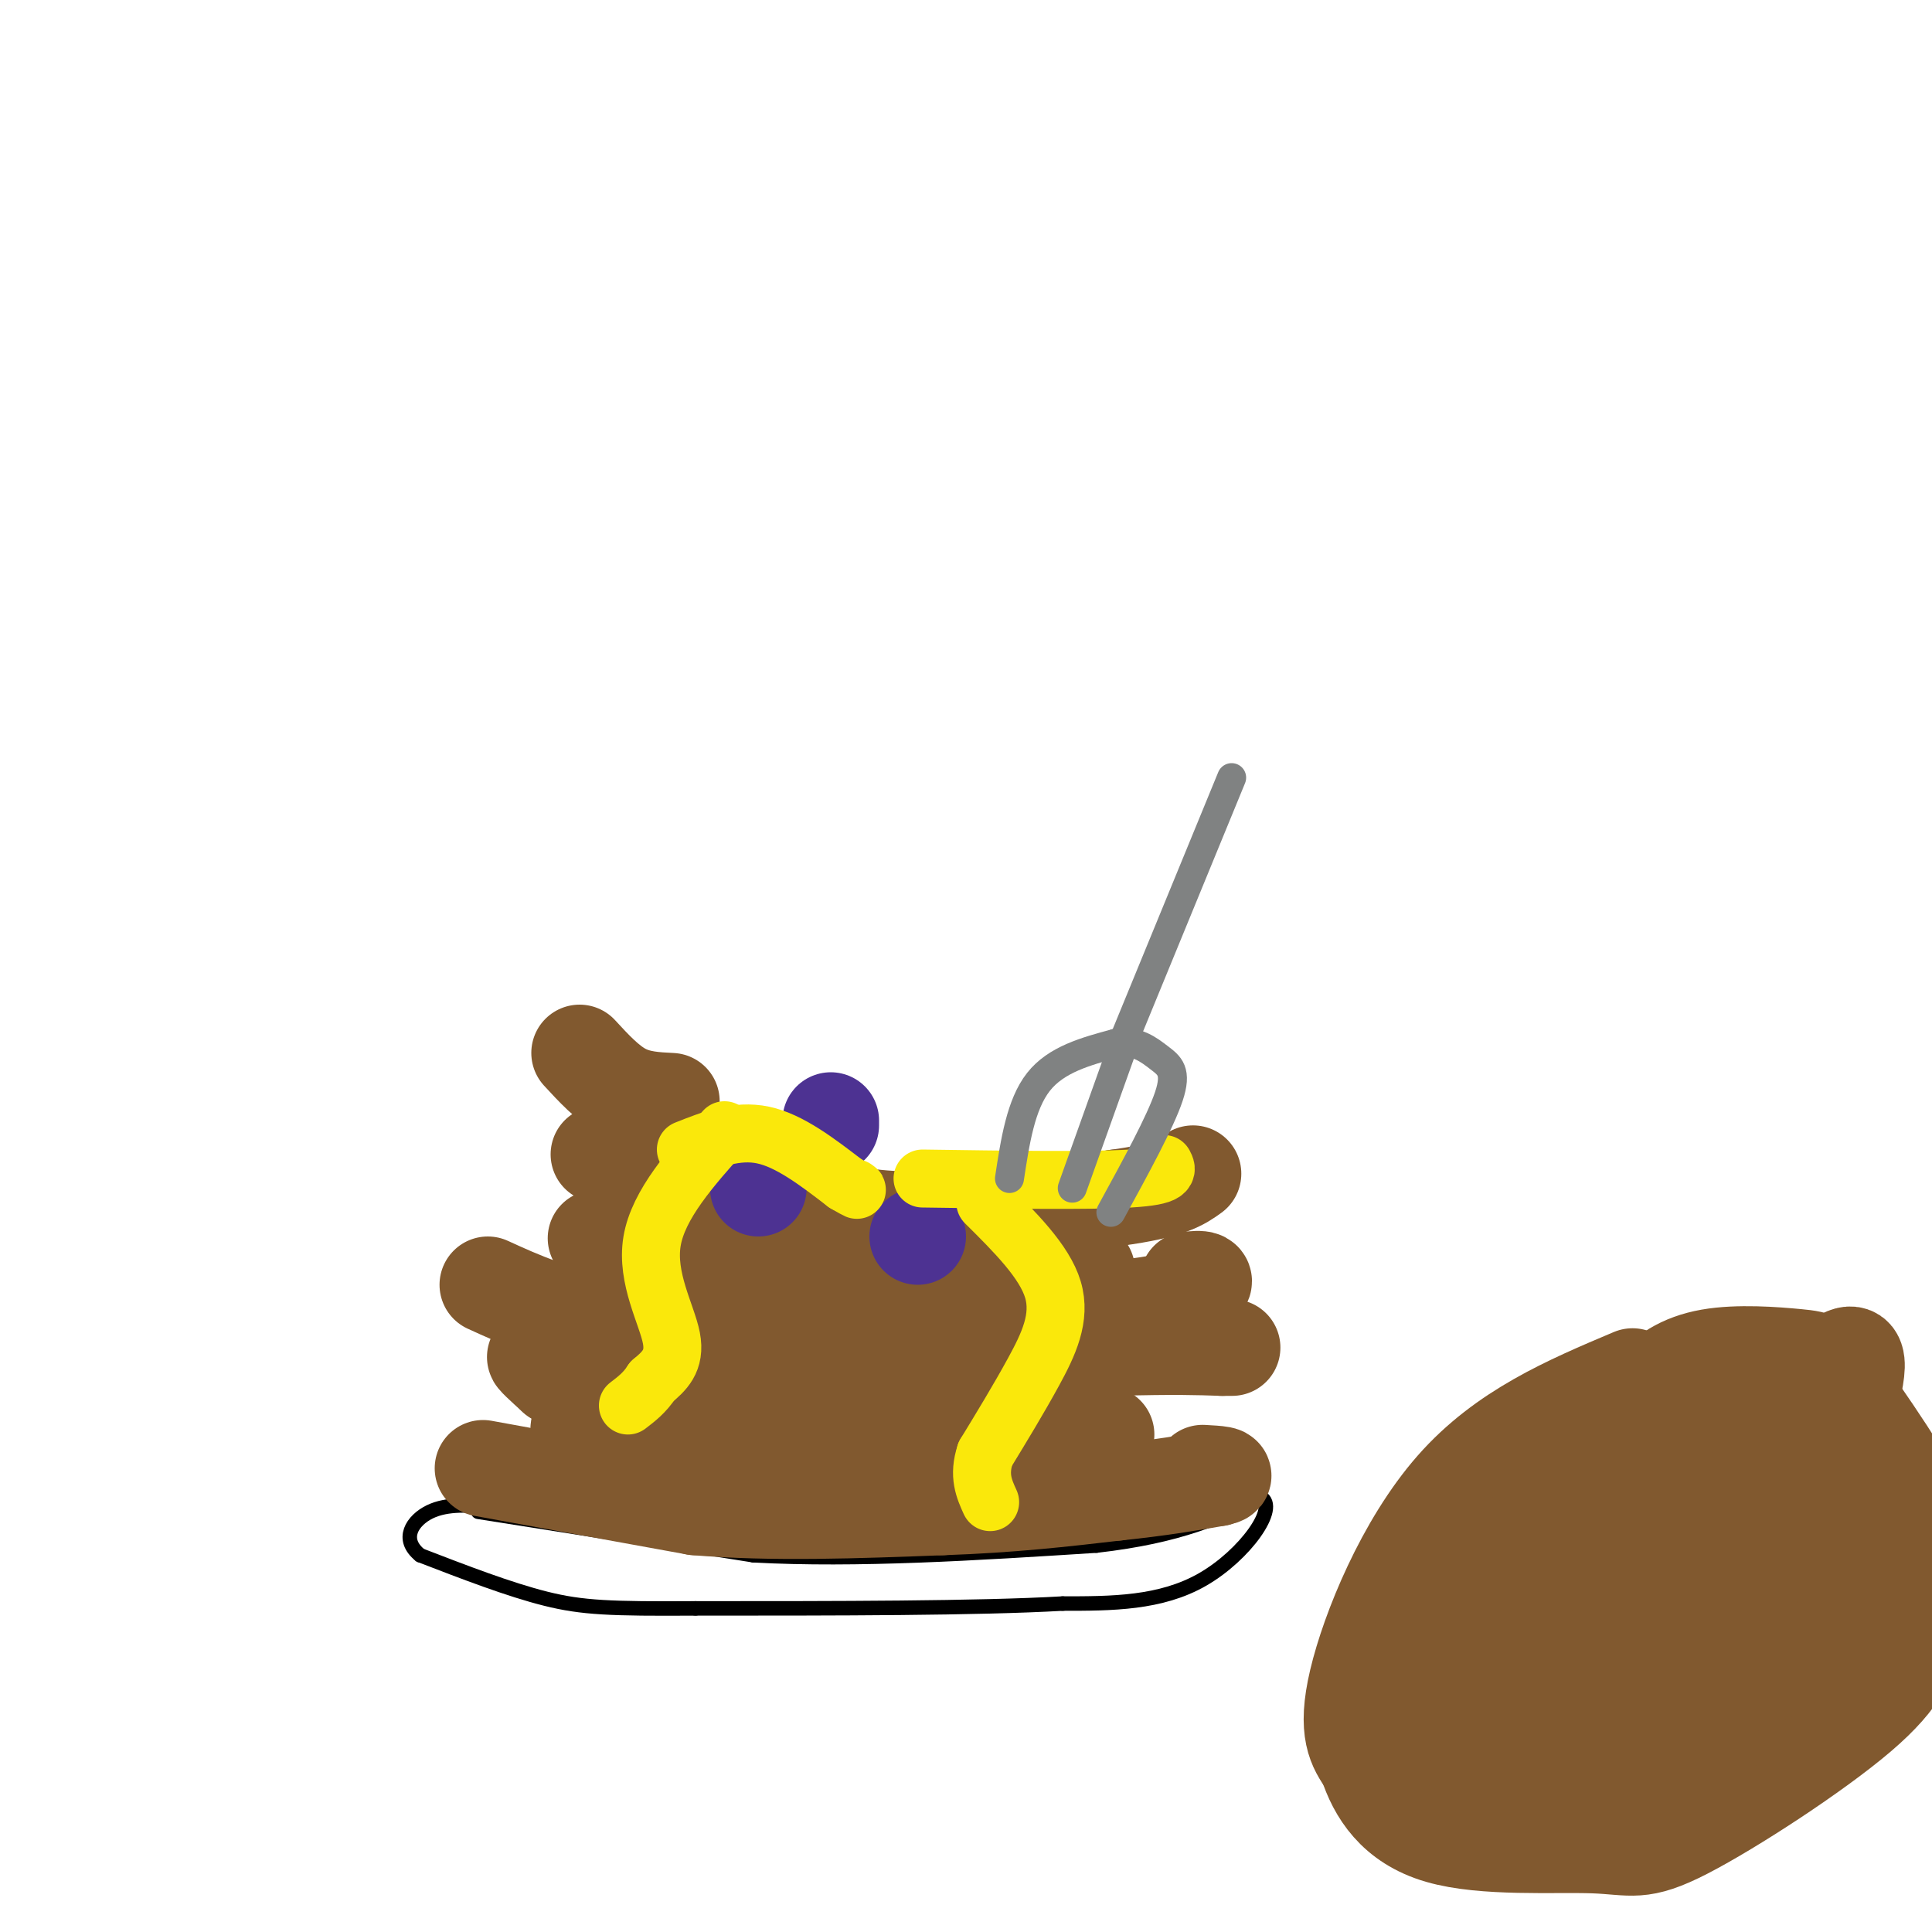 <svg viewBox='0 0 400 400' version='1.1' xmlns='http://www.w3.org/2000/svg' xmlns:xlink='http://www.w3.org/1999/xlink'><g fill='none' stroke='rgb(0,0,0)' stroke-width='3' stroke-linecap='round' stroke-linejoin='round'><path d='M99,313c0.000,0.000 57.000,9.000 57,9'/><path d='M156,322c21.333,1.167 46.167,-0.417 71,-2'/><path d='M227,320c17.500,-2.000 25.750,-6.000 34,-10'/><path d='M261,310c3.911,2.000 -3.311,12.000 -12,17c-8.689,5.000 -18.844,5.000 -29,5'/><path d='M220,332c-17.500,1.000 -46.750,1.000 -76,1'/><path d='M144,333c-17.556,0.111 -23.444,-0.111 -31,-2c-7.556,-1.889 -16.778,-5.444 -26,-9'/><path d='M87,322c-4.178,-3.356 -1.622,-7.244 2,-9c3.622,-1.756 8.311,-1.378 13,-1'/><path d='M102,312c2.167,-0.167 1.083,-0.083 0,0'/></g>
<g fill='none' stroke='rgb(129,89,47)' stroke-width='20' stroke-linecap='round' stroke-linejoin='round'><path d='M100,304c0.000,0.000 44.000,8.000 44,8'/><path d='M144,312c15.833,1.333 33.417,0.667 51,0'/><path d='M195,312c14.500,-0.500 25.250,-1.750 36,-3'/><path d='M231,309c9.500,-1.000 15.250,-2.000 21,-3'/><path d='M252,306c3.000,-0.667 0.000,-0.833 -3,-1'/><path d='M229,297c-9.917,-2.750 -19.833,-5.500 -36,-7c-16.167,-1.500 -38.583,-1.750 -61,-2'/><path d='M132,288c-12.143,-0.417 -12.000,-0.458 -14,-2c-2.000,-1.542 -6.143,-4.583 -7,-5c-0.857,-0.417 1.571,1.792 4,4'/><path d='M115,285c10.833,2.833 35.917,7.917 61,13'/><path d='M176,298c17.311,1.978 30.089,0.422 22,0c-8.089,-0.422 -37.044,0.289 -66,1'/><path d='M132,299c-13.000,-0.500 -12.500,-2.250 -12,-4'/><path d='M101,266c6.756,3.089 13.511,6.178 27,9c13.489,2.822 33.711,5.378 52,6c18.289,0.622 34.644,-0.689 51,-2'/><path d='M231,279c12.167,-0.333 17.083,-0.167 22,0'/><path d='M253,279c3.667,0.000 1.833,0.000 0,0'/><path d='M202,270c-13.250,0.333 -26.500,0.667 -37,-1c-10.500,-1.667 -18.250,-5.333 -26,-9'/><path d='M139,260c-9.333,-2.644 -19.667,-4.756 -14,-3c5.667,1.756 27.333,7.378 49,13'/><path d='M174,270c19.356,2.422 43.244,1.978 56,1c12.756,-0.978 14.378,-2.489 16,-4'/><path d='M246,267c3.289,-1.067 3.511,-1.733 3,-2c-0.511,-0.267 -1.756,-0.133 -3,0'/><path d='M225,263c-26.333,-1.833 -52.667,-3.667 -66,-6c-13.333,-2.333 -13.667,-5.167 -14,-8'/><path d='M145,249c-4.500,-2.333 -8.750,-4.167 -13,-6'/><path d='M132,243c-3.500,-1.667 -5.750,-2.833 -8,-4'/><path d='M140,237c12.417,6.583 24.833,13.167 40,15c15.167,1.833 33.083,-1.083 51,-4'/><path d='M231,248c11.167,-1.500 13.583,-3.250 16,-5'/><path d='M139,228c-3.417,-0.167 -6.833,-0.333 -10,-2c-3.167,-1.667 -6.083,-4.833 -9,-8'/><path d='M338,285c-13.356,5.644 -26.711,11.289 -37,23c-10.289,11.711 -17.511,29.489 -20,40c-2.489,10.511 -0.244,13.756 2,17'/><path d='M283,365c1.929,5.946 5.751,12.311 15,15c9.249,2.689 23.925,1.704 32,2c8.075,0.296 9.551,1.875 19,-3c9.449,-4.875 26.873,-16.204 36,-24c9.127,-7.796 9.957,-12.061 12,-17c2.043,-4.939 5.298,-10.554 3,-19c-2.298,-8.446 -10.149,-19.723 -18,-31'/><path d='M382,288c-4.140,-6.305 -5.492,-6.569 -10,-7c-4.508,-0.431 -12.174,-1.029 -18,0c-5.826,1.029 -9.811,3.684 -12,7c-2.189,3.316 -2.581,7.293 -7,12c-4.419,4.707 -12.864,10.142 -18,16c-5.136,5.858 -6.964,12.137 -9,18c-2.036,5.863 -4.279,11.309 -5,18c-0.721,6.691 0.080,14.626 1,18c0.920,3.374 1.960,2.187 3,1'/><path d='M307,371c-0.904,-0.259 -4.664,-1.406 -7,-5c-2.336,-3.594 -3.250,-9.636 -4,-13c-0.750,-3.364 -1.338,-4.052 2,-4c3.338,0.052 10.602,0.842 12,3c1.398,2.158 -3.070,5.683 -7,7c-3.930,1.317 -7.321,0.425 -9,0c-1.679,-0.425 -1.644,-0.384 -1,-7c0.644,-6.616 1.898,-19.890 4,-26c2.102,-6.110 5.051,-5.055 8,-4'/><path d='M305,322c2.177,-1.153 3.618,-2.034 5,-1c1.382,1.034 2.705,3.984 5,6c2.295,2.016 5.564,3.097 3,11c-2.564,7.903 -10.959,22.628 -12,29c-1.041,6.372 5.274,4.392 13,3c7.726,-1.392 16.863,-2.196 26,-3'/><path d='M345,367c8.643,-4.226 17.250,-13.292 21,-23c3.750,-9.708 2.643,-20.060 0,-26c-2.643,-5.940 -6.821,-7.470 -11,-9'/><path d='M355,309c-4.637,-0.411 -10.728,3.062 -15,5c-4.272,1.938 -6.725,2.343 -10,10c-3.275,7.657 -7.373,22.568 -10,28c-2.627,5.432 -3.784,1.386 -1,-7c2.784,-8.386 9.510,-21.110 15,-28c5.490,-6.890 9.745,-7.945 14,-9'/><path d='M348,308c6.099,-3.804 14.346,-8.813 22,-7c7.654,1.813 14.715,10.450 15,19c0.285,8.550 -6.204,17.014 -12,22c-5.796,4.986 -10.898,6.493 -16,8'/><path d='M357,350c-6.023,2.436 -13.082,4.526 -18,4c-4.918,-0.526 -7.696,-3.670 -7,-9c0.696,-5.330 4.866,-12.848 15,-26c10.134,-13.152 26.232,-31.938 33,-37c6.768,-5.062 4.207,3.599 2,12c-2.207,8.401 -4.059,16.543 -9,23c-4.941,6.457 -12.970,11.228 -21,16'/><path d='M352,333c-4.548,5.262 -5.417,10.417 -6,9c-0.583,-1.417 -0.881,-9.405 1,-19c1.881,-9.595 5.940,-20.798 10,-32'/><path d='M357,291c1.667,-5.333 0.833,-2.667 0,0'/></g>
<g fill='none' stroke='rgb(77,50,146)' stroke-width='20' stroke-linecap='round' stroke-linejoin='round'><path d='M190,256c0.000,0.000 0.000,0.000 0,0'/><path d='M157,246c0.000,0.000 0.000,0.000 0,0'/><path d='M172,233c0.000,0.000 0.000,-1.000 0,-1'/></g>
<g fill='none' stroke='rgb(250,232,11)' stroke-width='12' stroke-linecap='round' stroke-linejoin='round'><path d='M204,249c6.133,6.089 12.267,12.178 14,18c1.733,5.822 -0.933,11.378 -4,17c-3.067,5.622 -6.533,11.311 -10,17'/><path d='M204,301c-1.500,4.500 -0.250,7.250 1,10'/><path d='M150,234c-6.867,7.689 -13.733,15.378 -15,23c-1.267,7.622 3.067,15.178 4,20c0.933,4.822 -1.533,6.911 -4,9'/><path d='M135,286c-1.500,2.333 -3.250,3.667 -5,5'/><path d='M142,238c5.250,-2.083 10.500,-4.167 16,-3c5.500,1.167 11.250,5.583 17,10'/><path d='M175,245c3.167,1.833 2.583,1.417 2,1'/><path d='M191,244c17.333,0.250 34.667,0.500 43,0c8.333,-0.500 7.667,-1.750 7,-3'/></g>
<g fill='none' stroke='rgb(128,130,130)' stroke-width='6' stroke-linecap='round' stroke-linejoin='round'><path d='M209,244c1.167,-7.667 2.333,-15.333 6,-20c3.667,-4.667 9.833,-6.333 16,-8'/><path d='M231,216c4.250,-0.750 6.875,1.375 9,3c2.125,1.625 3.750,2.750 2,8c-1.750,5.250 -6.875,14.625 -12,24'/><path d='M222,246c0.000,0.000 10.000,-28.000 10,-28'/><path d='M232,217c0.000,0.000 23.000,-56.000 23,-56'/></g>
</svg>